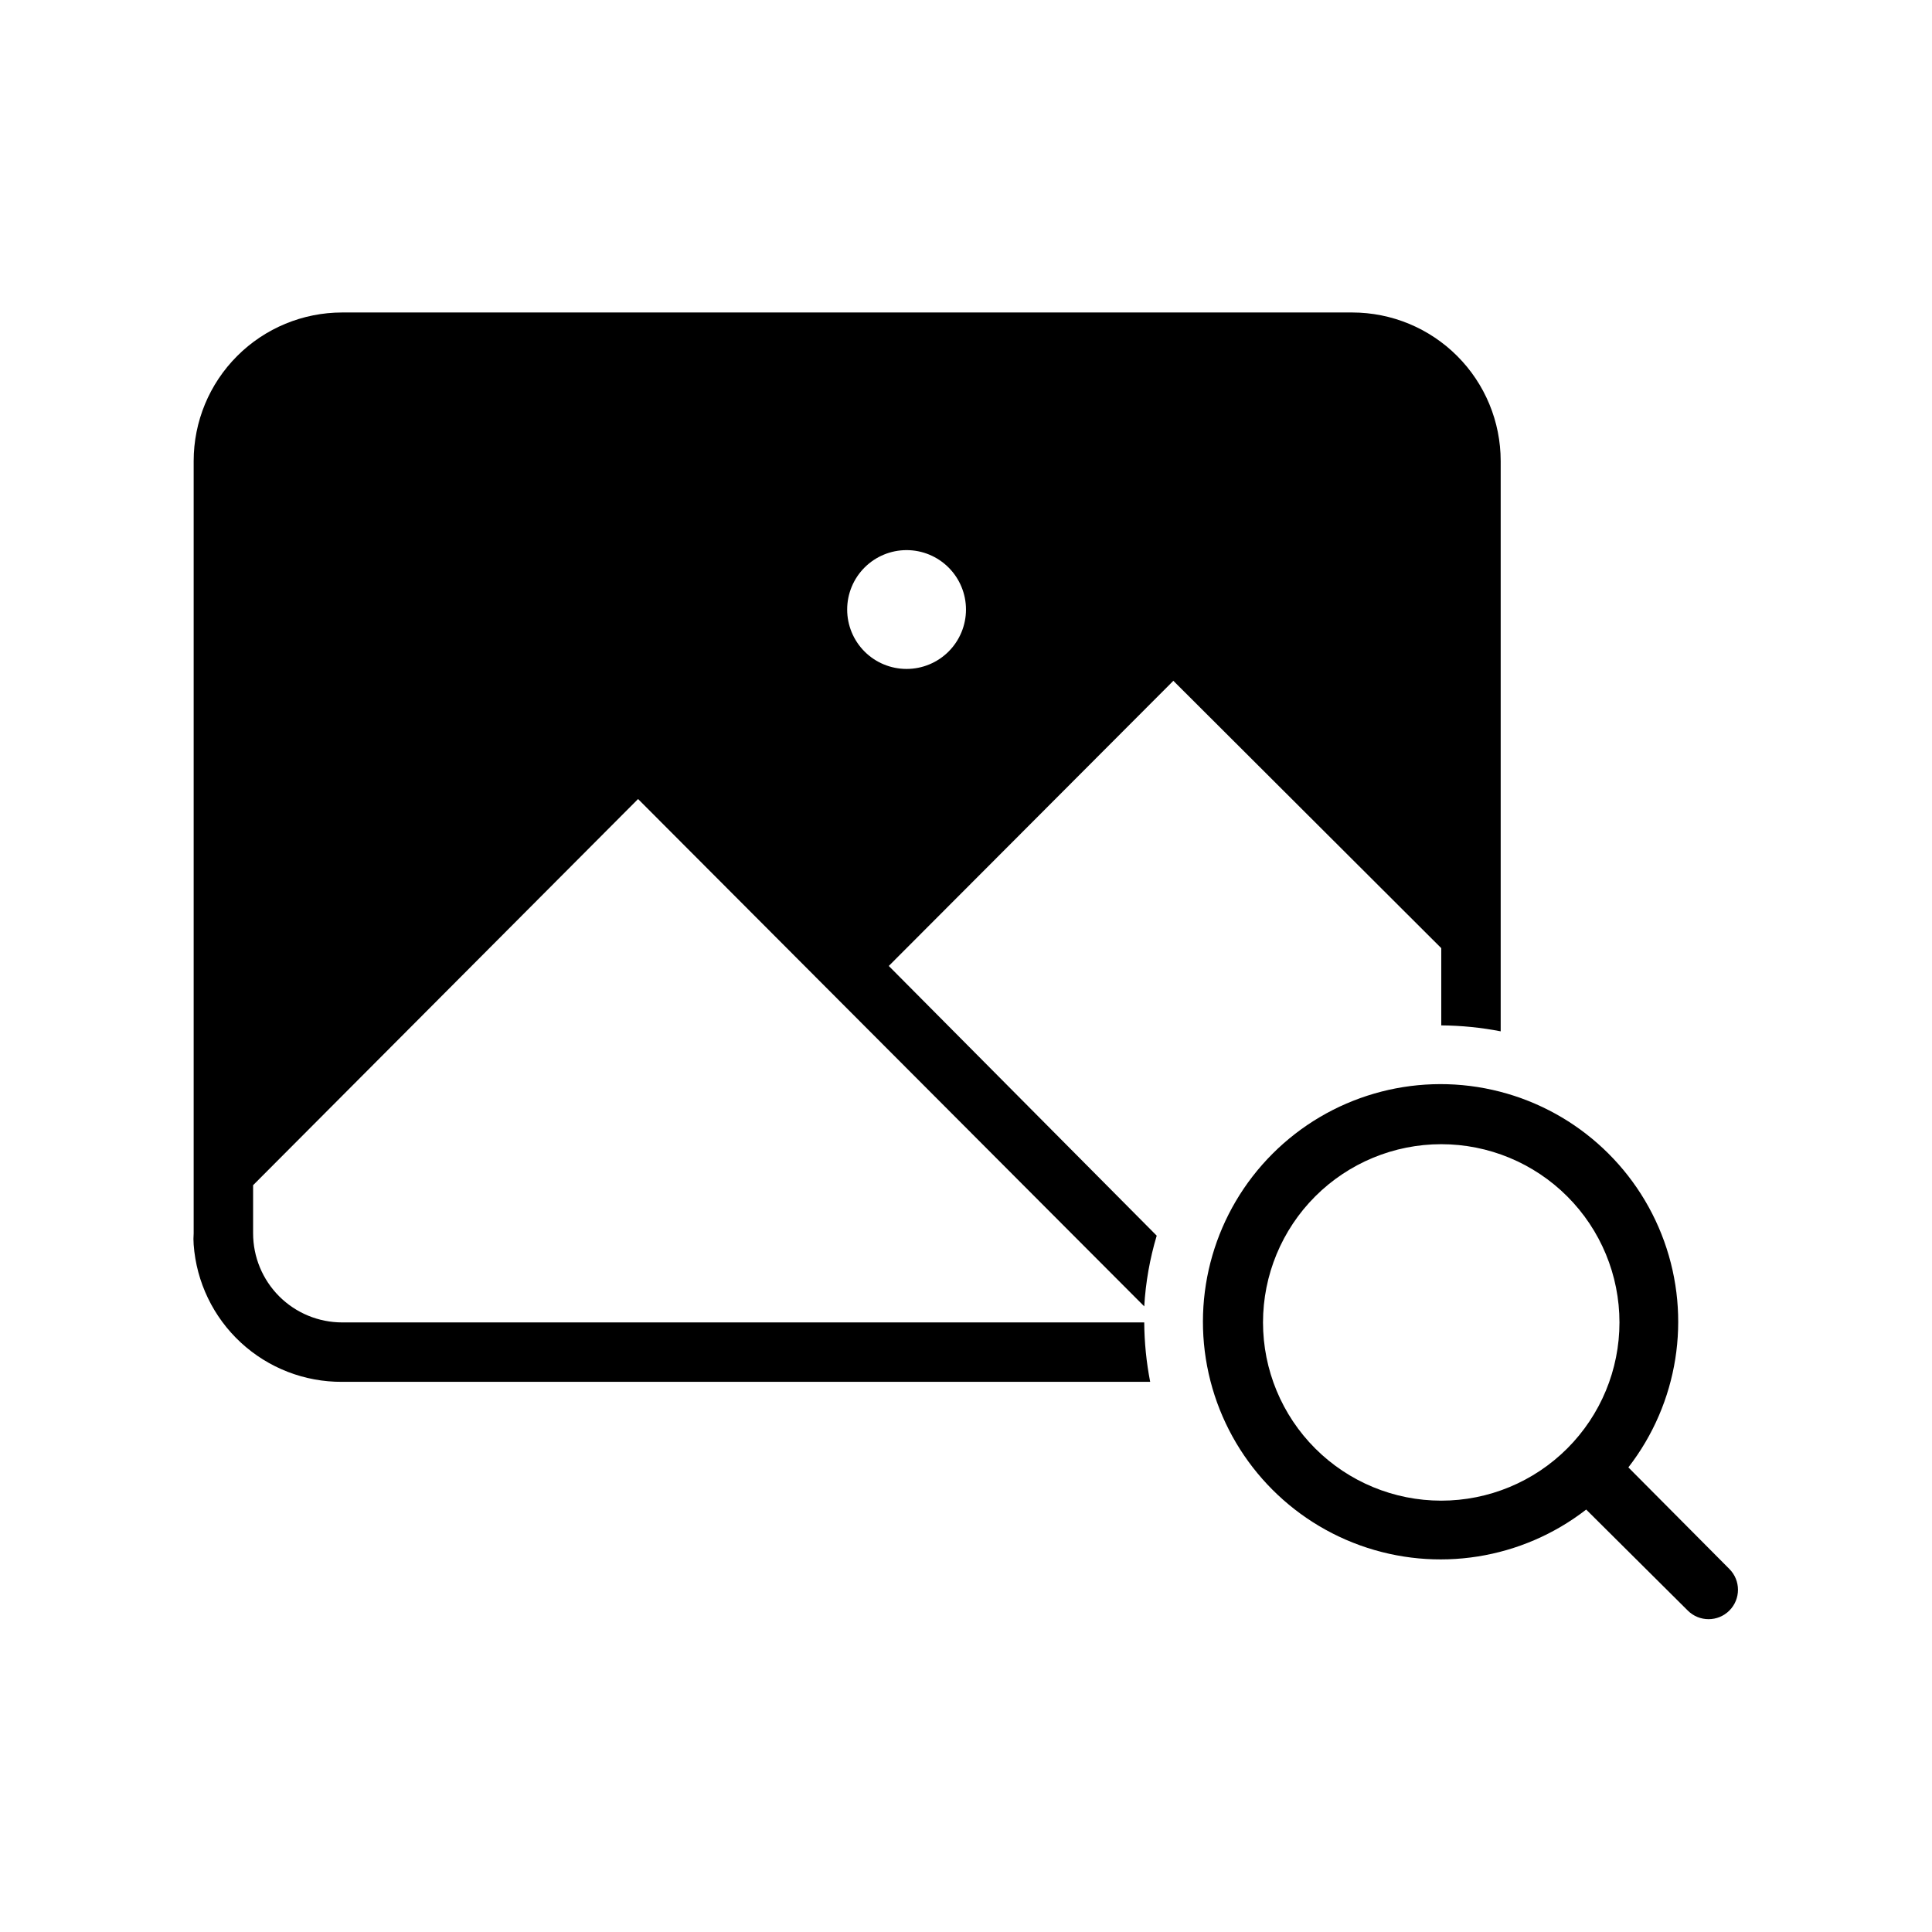 <?xml version="1.0" encoding="UTF-8"?>
<!-- Uploaded to: ICON Repo, www.iconrepo.com, Generator: ICON Repo Mixer Tools -->
<svg fill="#000000" width="800px" height="800px" version="1.1" viewBox="144 144 512 512" xmlns="http://www.w3.org/2000/svg">
 <path d="m525.95 395.27v20.469c5.285 0.039 10.559 0.566 15.746 1.574v-151.14c0-10.441-4.148-20.453-11.527-27.832-7.383-7.383-17.395-11.531-27.832-11.531h-267.65c-10.441 0-20.453 4.148-27.832 11.531-7.383 7.379-11.531 17.391-11.531 27.832v204.67c-0.078 0.996-0.078 1.996 0 2.992 0.723 9.926 5.188 19.203 12.496 25.957 7.309 6.754 16.914 10.477 26.867 10.41h214.12c-1.008-5.188-1.535-10.461-1.574-15.746h-212.54c-6.266 0-12.273-2.484-16.699-6.914-4.43-4.43-6.918-10.438-6.918-16.699v-12.754l102.02-102.34 134.14 134.45c0.371-6.352 1.48-12.641 3.305-18.734l-71.004-71.477 75.414-75.57zm-141.7-73.996c-4.176 0-8.18-1.656-11.133-4.609s-4.609-6.957-4.609-11.133c0-4.176 1.656-8.18 4.609-11.133s6.957-4.613 11.133-4.613c4.176 0 8.18 1.66 11.133 4.613s4.613 6.957 4.613 11.133c0 4.176-1.66 8.18-4.613 11.133s-6.957 4.609-11.133 4.609zm218.05 238.52-26.766-26.922c13.211-17.039 16.789-39.648 9.484-59.93-7.305-20.281-24.477-35.418-45.516-40.121-21.039-4.703-43.023 1.688-58.266 16.93-15.242 15.242-21.633 37.227-16.93 58.266 4.703 21.039 19.84 38.211 40.121 45.516 20.281 7.305 42.891 3.727 59.93-9.484l26.922 26.766c3.043 3.043 7.977 3.043 11.02 0 3.043-3.043 3.043-7.977 0-11.02zm-76.359-18.105c-12.523 0-24.539-4.977-33.398-13.836-8.855-8.855-13.832-20.871-13.832-33.398 0-12.523 4.977-24.539 13.832-33.395 8.859-8.859 20.875-13.836 33.398-13.836 12.527 0 24.543 4.977 33.398 13.836 8.859 8.855 13.836 20.871 13.836 33.395 0 12.527-4.977 24.543-13.836 33.398-8.855 8.859-20.871 13.836-33.398 13.836z"/>
</svg>